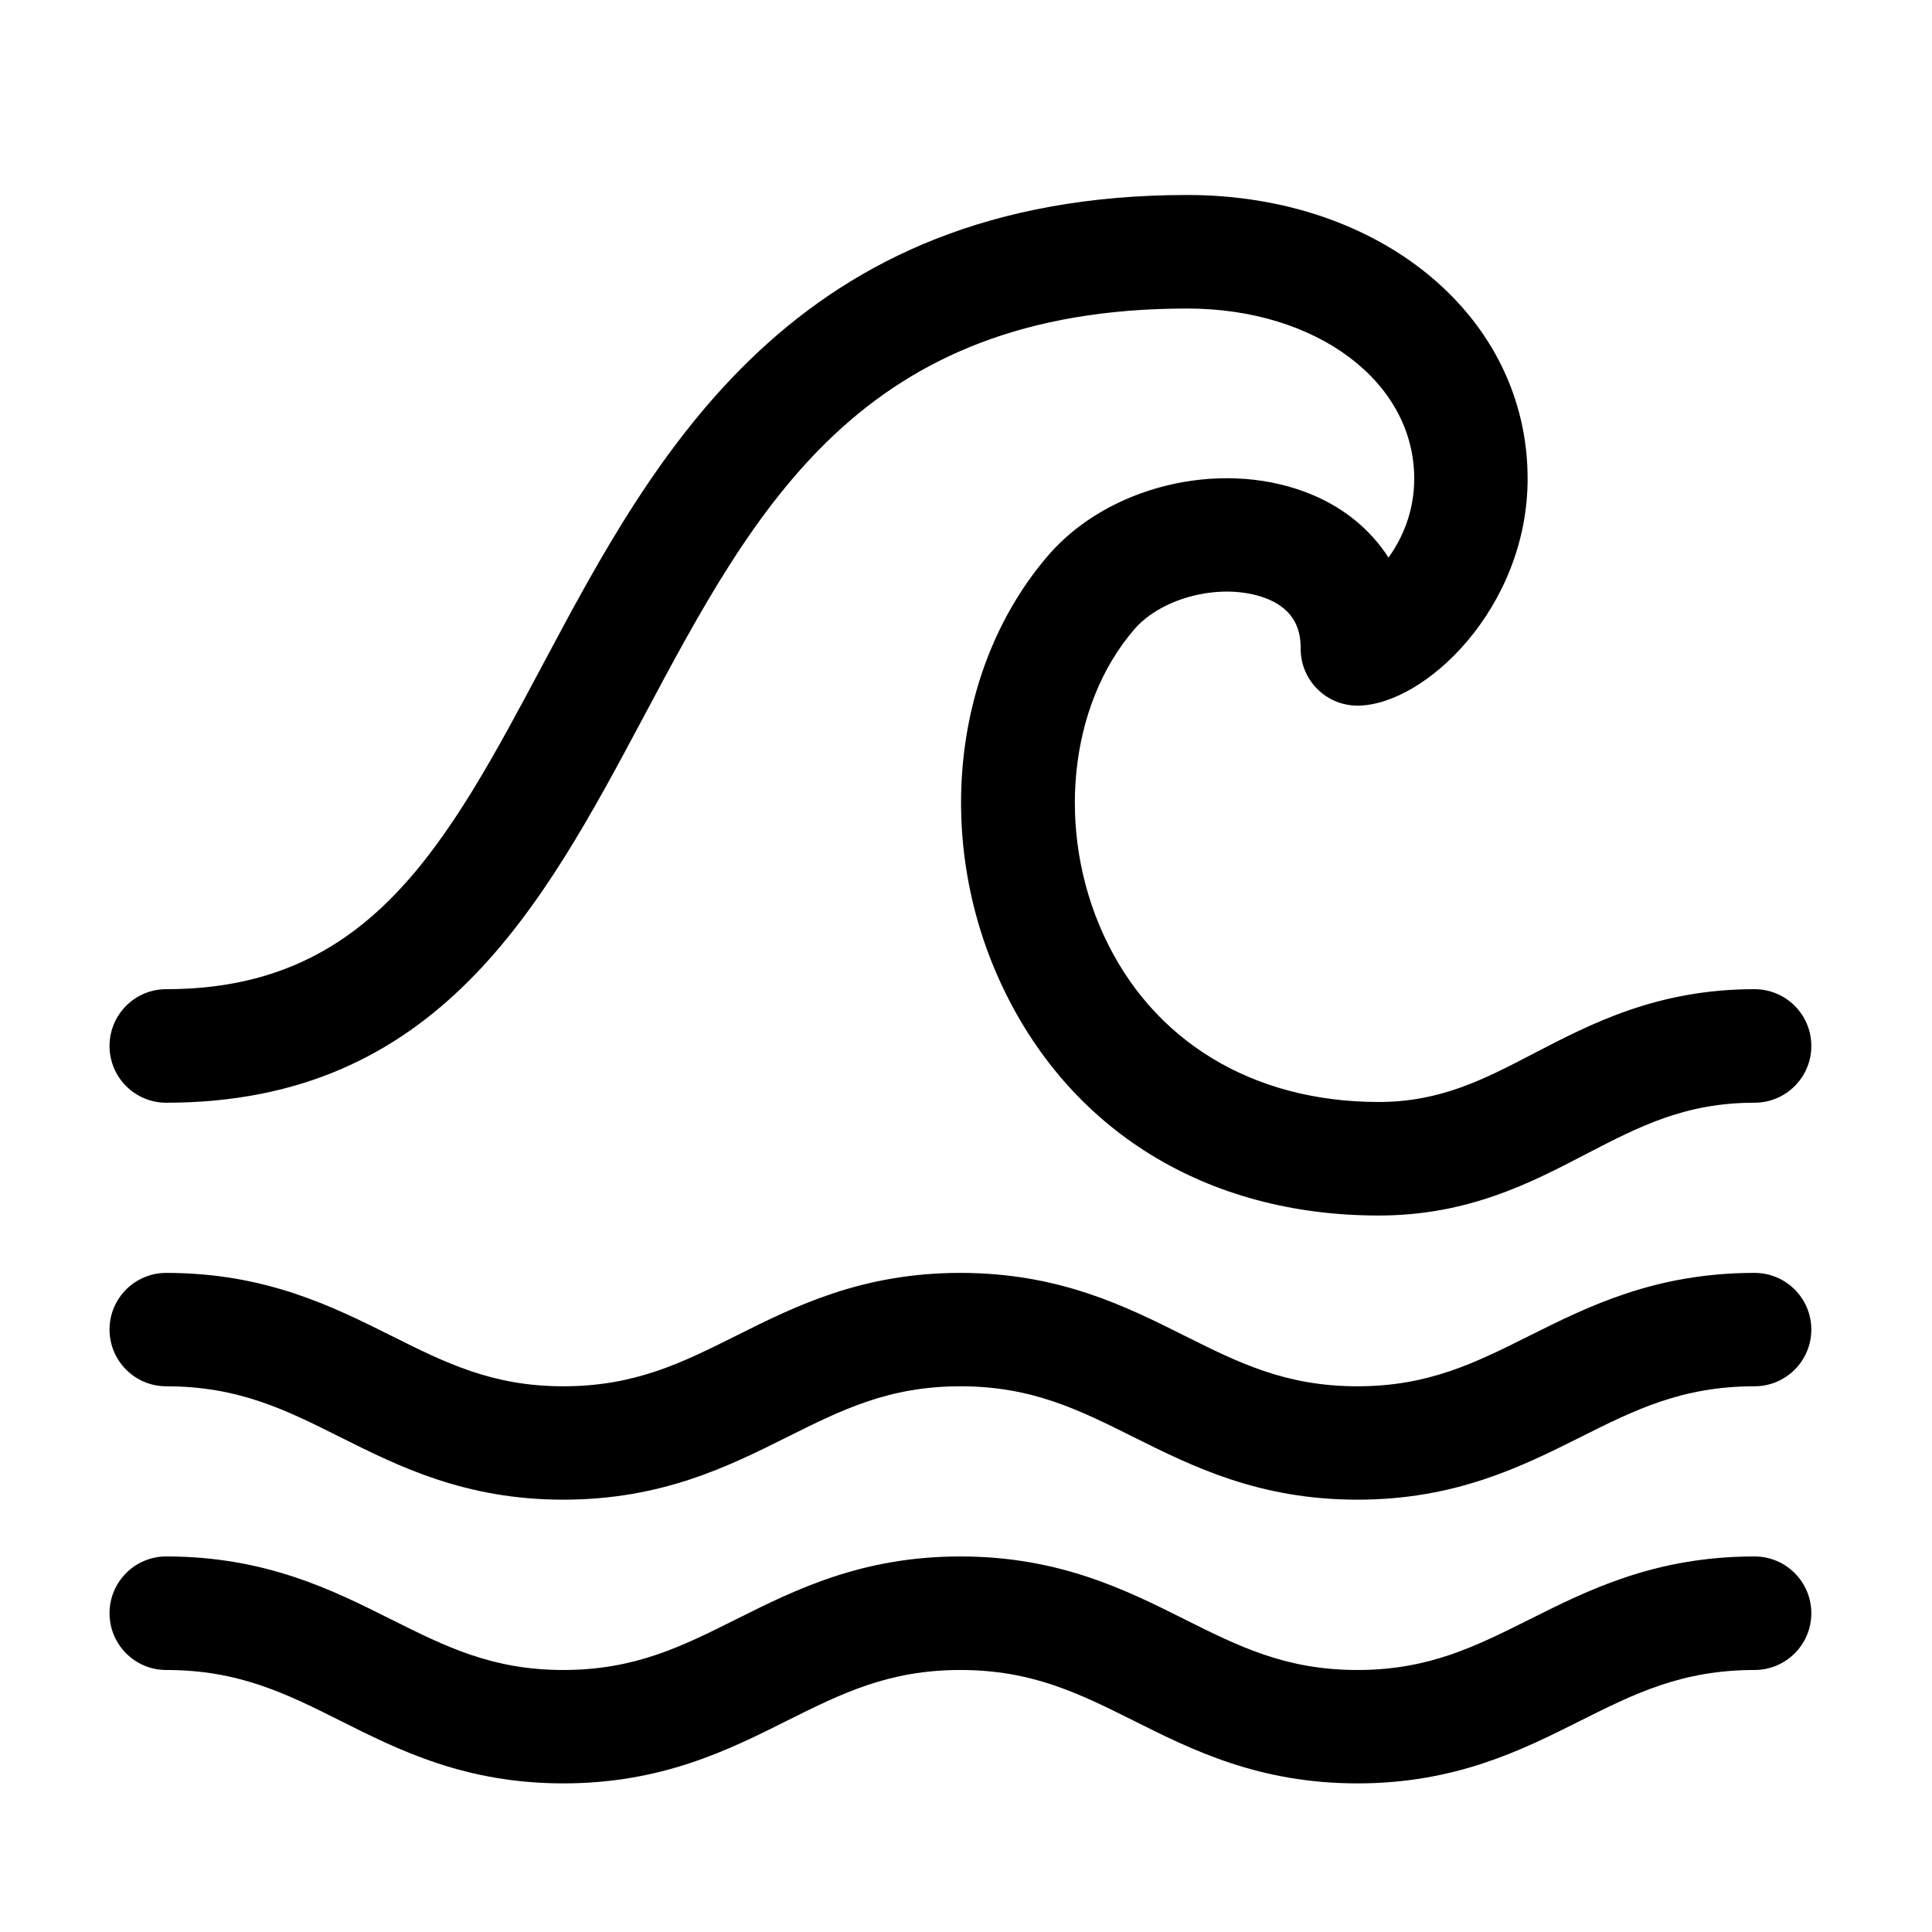 <svg width="13" height="13" viewBox="0 0 13 13" fill="none" xmlns="http://www.w3.org/2000/svg">
<path d="M12.188 10.855C12.188 11.066 12.017 11.237 11.806 11.237C11.318 11.237 11 11.395 10.633 11.579C10.239 11.777 9.793 12 9.134 12C8.471 12 8.023 11.776 7.628 11.578C7.261 11.395 6.945 11.237 6.462 11.237C5.979 11.237 5.663 11.395 5.296 11.578C4.901 11.776 4.453 12 3.79 12C3.131 12 2.685 11.777 2.291 11.579C1.924 11.395 1.606 11.237 1.118 11.237C0.908 11.237 0.737 11.066 0.737 10.855C0.737 10.644 0.908 10.473 1.118 10.473C1.787 10.473 2.236 10.698 2.633 10.897C2.997 11.079 3.312 11.237 3.79 11.237C4.273 11.237 4.589 11.078 4.955 10.895C5.351 10.697 5.799 10.473 6.462 10.473C7.125 10.473 7.574 10.697 7.969 10.895C8.335 11.078 8.651 11.237 9.134 11.237C9.613 11.237 9.927 11.079 10.291 10.897C10.688 10.698 11.137 10.473 11.806 10.473C12.017 10.473 12.188 10.644 12.188 10.855Z" fill="black"/>
<path d="M12.188 8.946C12.188 9.157 12.017 9.328 11.806 9.328C11.318 9.328 11 9.487 10.633 9.671C10.239 9.868 9.793 10.091 9.134 10.091C8.471 10.091 8.023 9.867 7.628 9.67C7.261 9.487 6.945 9.328 6.462 9.328C5.979 9.328 5.663 9.487 5.296 9.67C4.901 9.867 4.453 10.091 3.79 10.091C3.131 10.091 2.685 9.868 2.291 9.671C1.924 9.487 1.606 9.328 1.118 9.328C0.908 9.328 0.737 9.157 0.737 8.946C0.737 8.736 0.908 8.565 1.118 8.565C1.787 8.565 2.236 8.79 2.633 8.988C2.997 9.17 3.312 9.328 3.79 9.328C4.273 9.328 4.589 9.17 4.955 8.987C5.351 8.789 5.799 8.565 6.462 8.565C7.125 8.565 7.574 8.789 7.969 8.987C8.335 9.17 8.651 9.328 9.134 9.328C9.613 9.328 9.927 9.17 10.291 8.988C10.688 8.79 11.137 8.565 11.806 8.565C12.017 8.565 12.188 8.736 12.188 8.946Z" fill="black"/>
<path d="M0.737 7.038C0.737 6.827 0.908 6.656 1.118 6.656C2.488 6.656 3.004 5.689 3.657 4.463C4.405 3.06 5.337 1.312 7.989 1.312C9.294 1.312 10.279 2.133 10.279 3.221C10.279 4.092 9.584 4.748 9.134 4.748C8.923 4.748 8.752 4.577 8.752 4.366C8.752 4.258 8.727 4.104 8.513 4.024C8.227 3.918 7.824 4.014 7.633 4.234C7.191 4.745 7.105 5.589 7.424 6.287C7.751 7.004 8.427 7.415 9.277 7.415C9.692 7.415 9.984 7.264 10.321 7.088C10.71 6.886 11.152 6.656 11.806 6.656C12.017 6.656 12.188 6.827 12.188 7.038C12.188 7.249 12.017 7.42 11.806 7.42C11.338 7.42 11.03 7.58 10.673 7.765C10.301 7.959 9.879 8.179 9.277 8.179C8.115 8.179 7.187 7.605 6.729 6.604C6.283 5.629 6.415 4.475 7.056 3.734C7.454 3.274 8.196 3.092 8.779 3.309C9.024 3.4 9.216 3.554 9.343 3.752C9.436 3.622 9.516 3.443 9.516 3.221C9.516 2.568 8.859 2.076 7.989 2.076C5.795 2.076 5.084 3.41 4.331 4.823C3.65 6.099 2.946 7.42 1.118 7.42C0.908 7.42 0.737 7.249 0.737 7.038Z" fill="black"/>
</svg>
